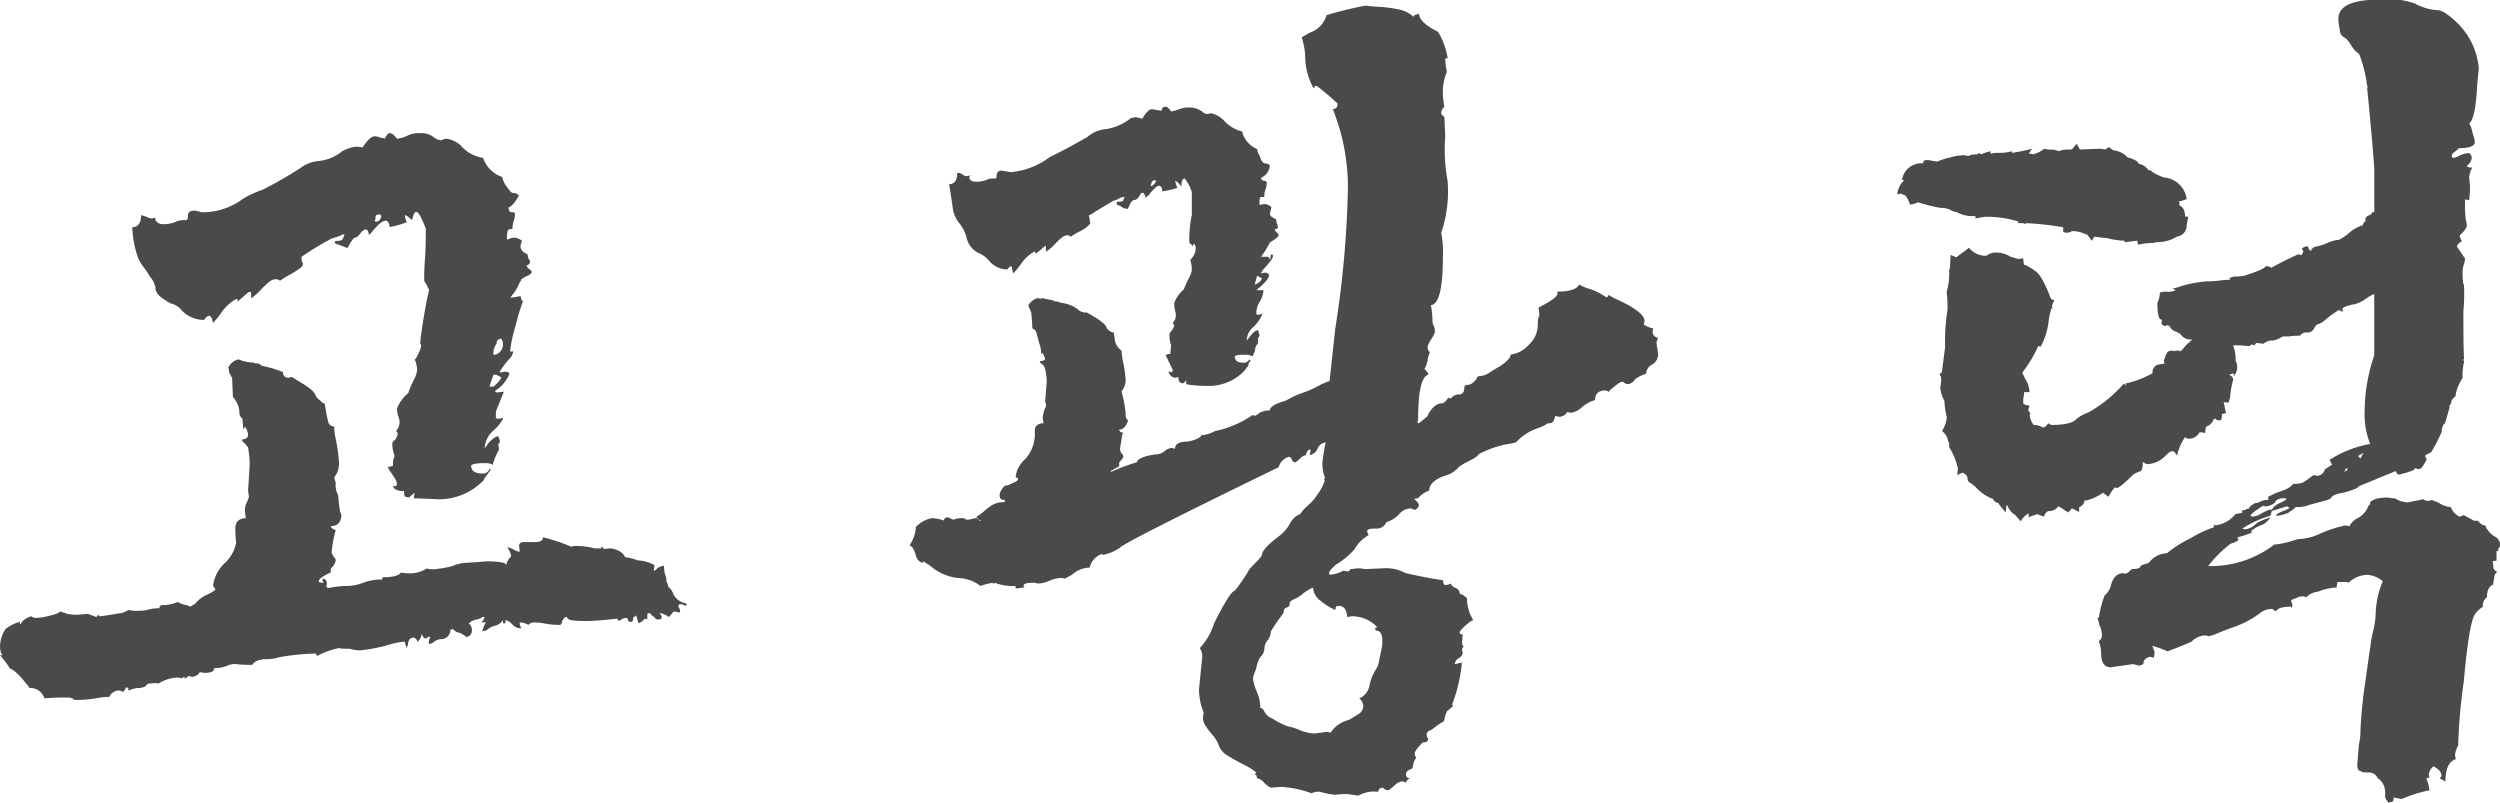 <svg xmlns="http://www.w3.org/2000/svg" width="122.5" height="39.336" viewBox="0 0 122.5 39.336">
  <path id="패스_492" data-name="패스 492" d="M22.07-6.133l-.977-.039.039-.273-.273.234-.2-.039a.67.67,0,0,1-.039-.273q-.508,0-.547-.273l.078.039a.125.125,0,0,0,.117-.078A.518.518,0,0,0,20.2-7.09q-.078-.137-.215-.332a1.343,1.343,0,0,1-.176-.312l.078.039a.113.113,0,0,1,.078-.039.3.3,0,0,0,.117-.039.814.814,0,0,1,.078-.469,1.674,1.674,0,0,1-.117-.586.192.192,0,0,1,.1-.176q.1-.059.176-.371a.125.125,0,0,1-.078-.117.581.581,0,0,0,.156-.43.648.648,0,0,0-.059-.254,1.094,1.094,0,0,1-.059-.41,1.862,1.862,0,0,1,.547-.742,3.856,3.856,0,0,1,.254-.605,1.586,1.586,0,0,0,.176-.488,1.208,1.208,0,0,0-.117-.547q.039,0,.117-.156t.137-.293a.593.593,0,0,0,.059-.215.159.159,0,0,0-.039-.117,4.786,4.786,0,0,1,.059-.566q.059-.41.137-.879t.156-.82q.078-.352.078-.391a.419.419,0,0,1-.078-.137.764.764,0,0,0-.1-.176.316.316,0,0,1-.059-.2q0-.508.039-1t.039-1.465q-.313-.82-.469-.82-.117,0-.2.391a.612.612,0,0,1-.156-.117.49.49,0,0,0-.2-.117.921.921,0,0,0,.117.391l-.039-.039a4.249,4.249,0,0,1-.82.234q-.039-.312-.2-.312-.234,0-.7.586l-.117.117q-.039-.273-.156-.273t-.273.2q-.156.2-.254.2t-.371.508l-.625-.234.039-.117a.647.647,0,0,0,.313-.039A.969.969,0,0,0,17.7-19.1h-.078a2.77,2.77,0,0,1-.547.2,14.658,14.658,0,0,0-1.484.9q0,.273.078.313l-.039.156a3.8,3.8,0,0,1-.586.391,4.817,4.817,0,0,0-.508.313.265.265,0,0,0-.2-.078.552.552,0,0,0-.332.137,3.286,3.286,0,0,0-.391.371,3.117,3.117,0,0,1-.488.43v-.312h-.117l-.547.469v-.117h-.078a2.113,2.113,0,0,0-.742.7,3.719,3.719,0,0,1-.391.469q-.039-.352-.2-.352-.078,0-.234.2a1.5,1.5,0,0,1-1.094-.469.96.96,0,0,0-.586-.352L9.1-15.781H9.023v-.039q-.586-.312-.586-.664a1.045,1.045,0,0,0-.273-.547,3.655,3.655,0,0,0-.312-.469,2.019,2.019,0,0,1-.273-.469A5.074,5.074,0,0,1,7.3-19.453q.43,0,.43-.586a1.269,1.269,0,0,1,.313.1.52.52,0,0,0,.234.059l.156-.039v.117a.419.419,0,0,0,.391.2,1.55,1.55,0,0,0,.7-.156,1.143,1.143,0,0,1,.391-.039q.117,0,.117-.234t.313-.234a.643.643,0,0,1,.2.039.866.866,0,0,0,.273.039,3.28,3.28,0,0,0,1.914-.664,5,5,0,0,1,.938-.43A18.876,18.876,0,0,0,15.7-22.461a1.8,1.8,0,0,1,.7-.234,2.127,2.127,0,0,0,1.172-.469,1.817,1.817,0,0,1,.664-.234,1.452,1.452,0,0,1,.352.039q.352-.547.586-.547a.573.573,0,0,1,.215.039.45.45,0,0,0,.156.039.315.315,0,0,1,.137.039q.117-.273.234-.273.156,0,.352.273a1.48,1.48,0,0,0,.527-.156,1.281,1.281,0,0,1,.605-.117,1,1,0,0,1,.645.176.66.66,0,0,0,.41.176.42.42,0,0,1,.234-.078,1.254,1.254,0,0,1,.8.43,1.791,1.791,0,0,0,1,.508,1.517,1.517,0,0,0,.938.938,1.283,1.283,0,0,0,.313.586q.117.2.254.2a.355.355,0,0,1,.254.117q-.273.508-.508.586,0,.234.156.234t.156.078a1,1,0,0,1-.059.352,1.122,1.122,0,0,0-.059.391q-.2,0-.234.078a1.33,1.33,0,0,0-.039.43h.078a.481.481,0,0,1,.273-.078.625.625,0,0,1,.391.156.629.629,0,0,0-.078.273q0,.234.352.391a.389.389,0,0,0,.059.234.26.26,0,0,1,.059.156.248.248,0,0,1-.2.156.125.125,0,0,1,.078.117q.2.117.2.2t-.2.176a2.988,2.988,0,0,0-.312.176.225.225,0,0,1-.078.156,2.272,2.272,0,0,1-.469.742,2.2,2.2,0,0,0,.508-.078.639.639,0,0,1,.039.156.063.063,0,0,0,.039.059.063.063,0,0,1,.039.059,10.9,10.9,0,0,0-.352,1.172,7.345,7.345,0,0,0-.273,1.25l.078.039.078-.039a.65.65,0,0,1-.234.43,4.531,4.531,0,0,0-.43.586l.039.039.2-.039q.234,0,.234.117a1.767,1.767,0,0,1-.7.82q0,.078.117.078l.313-.039-.391.977v.313a.159.159,0,0,0,.117.039l.234-.039v.039A2.113,2.113,0,0,1,25-9.492a1.238,1.238,0,0,0-.43.859.908.908,0,0,0,.137-.176,1.09,1.09,0,0,1,.215-.234.763.763,0,0,1,.313-.176l.078.234a.157.157,0,0,1-.078.156l.039.273a3.2,3.2,0,0,0-.312.742.732.732,0,0,0-.391-.078q-.586,0-.664.117,0,.391.547.391a.332.332,0,0,0,.352-.234h.039v.078l-.312.43v.039A3.025,3.025,0,0,1,22.07-6.133Zm3.008-7.07a.531.531,0,0,0,.391-.508.68.68,0,0,0-.078-.273.207.207,0,0,0-.234.234A.762.762,0,0,0,25-13.2ZM25-11.641a2.015,2.015,0,0,0,.391-.43A.53.53,0,0,0,25-12.227l-.2.586Zm-5.7-8.086a.3.3,0,0,0,.2-.312l-.078-.039q-.2,0-.2.117a.435.435,0,0,1-.039.2l.039.039ZM4.609,3.711q-.2,0-.2-.039t-.2-.078a11.94,11.94,0,0,0-1.211.039.732.732,0,0,0-.742-.508q0-.039-.137-.2t-.293-.352q-.391-.391-.508-.391A5.028,5.028,0,0,0,.82,1.523H.938a.82.82,0,0,1-.117-.43A1.59,1.59,0,0,1,1.094.234a2,2,0,0,1,.7-.352v.078L1.836,0q.078-.234.508-.391a.381.381,0,0,0,.273.078,2.027,2.027,0,0,0,.449-.059q.254-.059.449-.117T3.75-.625q.273.078.371.117a2.247,2.247,0,0,0,.566.039l.43-.039.43.156a.255.255,0,0,1,.117-.117v.078A2.741,2.741,0,0,0,6.035-.43q.254-.039.605-.1A.9.9,0,0,0,7.109-.7a1.717,1.717,0,0,0,.547.039,1.446,1.446,0,0,0,.449-.059,1.777,1.777,0,0,1,.527-.059A.153.153,0,0,1,8.75-.937a1.739,1.739,0,0,0,.781-.156,1.044,1.044,0,0,0,.43.156l.2.078a.49.49,0,0,1,.2-.117,1.531,1.531,0,0,1,.605-.469q.41-.2.41-.273l-.117-.156a1.841,1.841,0,0,1,.566-1.113,1.834,1.834,0,0,0,.566-1,5.145,5.145,0,0,1-.039-.7q0-.508.547-.508h-.039l-.039-.352a.87.87,0,0,1,.078-.391,1.527,1.527,0,0,0,.117-.312l-.039-.312.078-1.25a5.106,5.106,0,0,0-.078-.84,1.252,1.252,0,0,0-.312-.332H12.7v-.078q.273,0,.273-.234a.759.759,0,0,0-.156-.391.125.125,0,0,1-.078.117l-.039-.508q-.156-.078-.156-.391a1.206,1.206,0,0,0-.312-.664l-.039-.977h-.039a.34.34,0,0,0-.059-.137.377.377,0,0,1-.059-.2q0-.1-.039-.1a.718.718,0,0,1,.508-.43,2,2,0,0,0,.742.156.226.226,0,0,0,.156.039.338.338,0,0,1,.234.117,5.629,5.629,0,0,1,1.055.313.242.242,0,0,0,.273.273l.156-.039q.234.156.469.293a3.549,3.549,0,0,1,.43.293.827.827,0,0,1,.254.293.469.469,0,0,0,.137.2,1.467,1.467,0,0,1,.156.137.225.225,0,0,0,.156.078q.039.2.078.43t.1.469a.277.277,0,0,0,.293.234,3.361,3.361,0,0,0,.078.625,7.9,7.9,0,0,1,.156,1.094,1.078,1.078,0,0,1-.234.781l.078.273a.927.927,0,0,0,.117.586q.078.938.156.938,0,.586-.508.586,0,.117.234.2a5.353,5.353,0,0,0-.2,1.094.836.836,0,0,0,.137.254.187.187,0,0,1,.059.137.539.539,0,0,1-.2.352l-.039.078v.156q-.586.273-.586.43,0,.078.234.078L16.6-2.187a.035.035,0,0,0,.039-.039q.2,0,.2.273l-.039.078q0,.039.078.039l-.039.078a5.579,5.579,0,0,1,.9-.117,2.256,2.256,0,0,0,.879-.156,2.371,2.371,0,0,1,.918-.156L19.57-2.3q.742,0,.9-.234a1.452,1.452,0,0,0,.352.039,1.477,1.477,0,0,0,.9-.234,1.452,1.452,0,0,0,.352.039,5.7,5.7,0,0,0,.9-.156,2.5,2.5,0,0,1,.449-.137q.137-.02.469-.039t.762-.059q.977,0,.977.2a.608.608,0,0,1,.137-.332q.1-.1.1-.137a1.076,1.076,0,0,0-.2-.43A1.381,1.381,0,0,1,26-3.652a.64.64,0,0,0,.293.1l-.039-.273q0-.2.234-.2h.547q.391,0,.391-.234L27.266-4.3a9.525,9.525,0,0,1,1.563.508l.078-.039a3.555,3.555,0,0,1,1.055.117h.313v-.078q.039,0,.156.117a1.185,1.185,0,0,1,.352-.039q.547.117.664.43a2.557,2.557,0,0,1,.625.156,1.888,1.888,0,0,1,.82.234l-.039.273a.212.212,0,0,0,.156-.1.559.559,0,0,1,.352-.137,1.237,1.237,0,0,0,.059.449.842.842,0,0,1,.059.332.42.42,0,0,1,.078.234.711.711,0,0,1,.234.313.815.815,0,0,0,.664.508V-.9a.481.481,0,0,1-.2-.078H34.1L34.063-.9a.159.159,0,0,0,.039.117.309.309,0,0,1,.039.2.544.544,0,0,1-.234-.039h-.078l-.234.273a.949.949,0,0,0-.469-.2.32.32,0,0,1,.117.2.125.125,0,0,1-.078.117h-.156a.211.211,0,0,1-.1-.078.128.128,0,0,0-.059-.059.556.556,0,0,1-.117-.1q-.078-.078-.117-.078l-.078.039v.273l-.117-.039a.948.948,0,0,1-.312.234L31.992-.43l-.156.117a.309.309,0,0,1-.039.2q-.2,0-.2-.078a.125.125,0,0,0-.078-.117.486.486,0,0,0-.352.156l-.117-.117Q30-.156,29.57-.156q-.82,0-.9-.1t-.117-.1q-.078,0-.2.234a.157.157,0,0,1-.078.156,3.762,3.762,0,0,1-.723-.059,2.716,2.716,0,0,0-.527-.059.352.352,0,0,0-.312.117.9.9,0,0,0-.352-.117q-.078,0-.078.039A.6.6,0,0,0,26.367.2a.545.545,0,0,1-.43-.176A.635.635,0,0,0,25.586-.2v.156h-.117V-.2a.633.633,0,0,1-.391.273.972.972,0,0,0-.43.234l-.2.039a1.88,1.88,0,0,1,.2-.469l-.039.039h-.2a.579.579,0,0,0,.156-.273h-.117q-.039.078-.254.117a.917.917,0,0,0-.41.2.371.371,0,0,1,.156.313.306.306,0,0,1-.273.352,1.314,1.314,0,0,0-.312-.2.539.539,0,0,1-.352-.2.159.159,0,0,1-.117.039.448.448,0,0,1-.43.469.571.571,0,0,0-.352.117.474.474,0,0,1-.234.117q-.039,0-.039-.078a.9.9,0,0,1,.078-.273H21.8Q21.719.7,21.68.7q-.117,0-.2-.234a.563.563,0,0,1-.2.391q-.078-.2-.2-.2-.273,0-.273.43a.035.035,0,0,0-.039-.039v.117q-.039,0-.117-.312a3.459,3.459,0,0,0-.781.156,7.917,7.917,0,0,1-1.406.273,1.856,1.856,0,0,1-.508-.078q-.508,0-.508-.039a4.122,4.122,0,0,0-1.094.391.159.159,0,0,1-.039-.117,10.957,10.957,0,0,0-1.8.176,2.085,2.085,0,0,1-.625.1q-.547,0-.7.273a5.224,5.224,0,0,1-.859-.039.991.991,0,0,0-.41.1,1.5,1.5,0,0,1-.605.1q0,.234-.43.234a.866.866,0,0,1-.273-.039.459.459,0,0,1-.391.234l-.156-.039a.211.211,0,0,0-.1.078q-.02.039-.1.039V2.578a.125.125,0,0,0-.117.078.866.866,0,0,0-.273-.039,1.865,1.865,0,0,0-.977.352l.078-.078a2.269,2.269,0,0,0-.547.039q-.078.2-.508.2a1.388,1.388,0,0,0-.391.117l-.039-.078.039-.039-.117-.039-.156.234a.42.42,0,0,0-.234-.078.557.557,0,0,0-.469.352q0-.039-.078-.039a5.622,5.622,0,0,0-.605.078A5.617,5.617,0,0,1,4.609,3.711ZM59.883-11.68a5.25,5.25,0,0,1-.937-.078v-.2a.442.442,0,0,1-.156.156q-.234,0-.234-.312l-.156.039a.376.376,0,0,1-.312-.273l-.039-.039.156.039q.078,0,.078-.117L57.93-13.2a.159.159,0,0,0,.117-.039h.117l.039-.43a1.475,1.475,0,0,1-.078-.469.254.254,0,0,1,.078-.215.642.642,0,0,0,.156-.293l-.078-.117a.53.53,0,0,0,.156-.391.838.838,0,0,0-.039-.215,1.4,1.4,0,0,1-.039-.371,1.539,1.539,0,0,1,.469-.664,4.178,4.178,0,0,1,.234-.527,1.463,1.463,0,0,0,.156-.41,1.387,1.387,0,0,0-.078-.508.821.821,0,0,0,.273-.586.159.159,0,0,0-.039-.117v-.078q-.117,0-.117.156,0-.117-.156-.2a5.42,5.42,0,0,1,.117-1.367v-1.133a1.891,1.891,0,0,0-.352-.664q-.156,0-.156.391-.039-.039-.117-.137a.412.412,0,0,0-.2-.137l.117.352h-.039a3.41,3.41,0,0,1-.7.156q0-.234-.156-.273-.156,0-.547.508h-.039l-.078.117v-.078q-.078-.2-.117-.2a.159.159,0,0,0-.117.039q-.156.313-.312.313t-.312.43a.463.463,0,0,1-.293-.078.656.656,0,0,0-.254-.117V-20.7q.312,0,.313-.059a.376.376,0,0,1,.078-.176.581.581,0,0,0-.293.078.53.53,0,0,1-.176.078.856.856,0,0,0-.234.117q-.2.117-.43.254t-.41.254a.7.7,0,0,1-.215.117.226.226,0,0,0,.039.156v.156l.039.078a1.554,1.554,0,0,1-.508.391,3.213,3.213,0,0,0-.469.273.225.225,0,0,0-.156-.078.482.482,0,0,0-.273.117,2.382,2.382,0,0,0-.332.313,2.16,2.16,0,0,1-.41.352l-.039.039v-.312a.838.838,0,0,0-.2.156,1.623,1.623,0,0,1-.312.234l-.039-.117-.039.039a1.748,1.748,0,0,0-.586.527,4.1,4.1,0,0,1-.43.527l-.078-.352q-.117,0-.2.156a1.183,1.183,0,0,1-.937-.469,1.378,1.378,0,0,0-.508-.352,1.1,1.1,0,0,1-.547-.684,1.887,1.887,0,0,0-.43-.84,1.8,1.8,0,0,1-.234-.508l-.2-1.328q.391,0,.391-.547a.381.381,0,0,1,.273.078.265.265,0,0,0,.2.078l.2-.039-.078.078q0,.234.352.234a1.208,1.208,0,0,0,.547-.117.813.813,0,0,1,.313-.039.159.159,0,0,0,.117-.039q0-.352.234-.352l.469.078a3.725,3.725,0,0,0,1.914-.742q.586-.273,1.836-.977a1.568,1.568,0,0,1,.918-.391,2.633,2.633,0,0,0,1.23-.547l.234-.039.313.078q.273-.469.469-.469l.469.078q.039-.2.2-.2.117,0,.273.234a1.7,1.7,0,0,0,.41-.117,1.36,1.36,0,0,1,.527-.078,1.118,1.118,0,0,1,.586.2A.375.375,0,0,0,60-25l.156-.039a1.271,1.271,0,0,1,.684.41,1.842,1.842,0,0,0,.84.488,1.262,1.262,0,0,0,.742.859.6.6,0,0,0,.117.313q.117.391.273.391a.263.263,0,0,1,.234.117.737.737,0,0,1-.43.586q0,.156.234.156l.039.078a.842.842,0,0,1-.059.332.962.962,0,0,0-.059.371q-.2,0-.215.039a1.527,1.527,0,0,0-.02.352l.234-.039a.486.486,0,0,1,.352.156l-.078.313q0,.156.313.273a.544.544,0,0,0,.039.234.435.435,0,0,1,.039.2l-.156.078.039.078q.156.117.156.2t-.43.352a5.188,5.188,0,0,1-.43.7h.352a.225.225,0,0,1,.078.156.643.643,0,0,0,.039-.2.069.069,0,0,1,.078-.078l.039.078a.474.474,0,0,1-.117.234q-.117.156-.293.352t-.176.273l.156-.039q.2,0,.234.117,0,.234-.625.742h.352a1.154,1.154,0,0,1-.176.547,1.154,1.154,0,0,0-.176.547q0,.117.078.117a.6.6,0,0,0,.234-.078,1.889,1.889,0,0,1-.469.684.872.872,0,0,0-.312.645,1.142,1.142,0,0,0,.1-.117q.059-.078.176-.215a.524.524,0,0,1,.273-.176l.078.234a.225.225,0,0,1-.078.156v.273a.459.459,0,0,0-.137.273.927.927,0,0,1-.137.352.639.639,0,0,0-.352-.078q-.469,0-.508.078,0,.312.43.313a.28.28,0,0,0,.273-.156q.078.039.078.078-.117.039-.117.234-.156.156-.156.2A2.421,2.421,0,0,1,59.883-11.68Zm-2.617-9.8a.365.365,0,0,0,.2-.273q-.2,0-.215.1a.7.7,0,0,1-.059.176ZM62.3-16.641q.312-.117.352-.312l-.234-.117ZM67.383,8.4l-.547-.078a3.657,3.657,0,0,0-.586.039,4.7,4.7,0,0,1-.781-.156,1.045,1.045,0,0,0-.391.078,5.025,5.025,0,0,0-1.484-.312l-.508.039a1.046,1.046,0,0,1-.332-.254.588.588,0,0,0-.371-.215l.039-.039a.035.035,0,0,0-.039-.039V7.383q-.078,0-.078-.039l.078-.078a3.507,3.507,0,0,0-.664-.41,7.958,7.958,0,0,1-.762-.43.911.911,0,0,1-.41-.469,1.516,1.516,0,0,0-.312-.527,3.621,3.621,0,0,1-.352-.469.7.7,0,0,1-.117-.352.866.866,0,0,1,.039-.273A3.043,3.043,0,0,1,59.57,3.2l.156-1.562a.679.679,0,0,0-.117-.469,3.051,3.051,0,0,0,.7-1.211q.781-1.563,1.016-1.6a8.032,8.032,0,0,0,.664-.957q0-.059.332-.391t.332-.41q0-.273.82-.9a2.123,2.123,0,0,0,.566-.645.908.908,0,0,1,.488-.449,2.015,2.015,0,0,1,.391-.43,2.547,2.547,0,0,0,.469-.547,2.693,2.693,0,0,0,.273-.469,1.516,1.516,0,0,1,.078-.2A.035.035,0,0,0,65.7-7.07l.039-.117a1.879,1.879,0,0,1-.117-.781,8.73,8.73,0,0,1,.156-.937.454.454,0,0,0-.391.293A.564.564,0,0,1,65-8.281l.039-.273h-.078a.429.429,0,0,0-.156.273.381.381,0,0,0-.254.137,1.716,1.716,0,0,1-.254.215.189.189,0,0,1-.176-.137q-.059-.137-.137-.137a.715.715,0,0,0-.508.508q-7.7,3.75-7.773,3.945a2.38,2.38,0,0,1-.82.352L54.8-3.437a.921.921,0,0,0-.586.664,1.3,1.3,0,0,0-.82.313,2.4,2.4,0,0,1-.43.234.226.226,0,0,0-.156-.039,1.539,1.539,0,0,0-.566.137,1.539,1.539,0,0,1-.566.137.67.67,0,0,0-.273-.039q-.43,0-.43.156l.039.078a.866.866,0,0,0-.273.039h-.156v-.117a2.421,2.421,0,0,1-1.016-.156l-.078.078v-.078a2.747,2.747,0,0,0-.625.156,1.908,1.908,0,0,0-1.133-.391,2.535,2.535,0,0,1-1.172-.469,3.516,3.516,0,0,0-.508-.352v.078q-.273-.039-.371-.41t-.293-.449a1.773,1.773,0,0,0,.313-.9,1.464,1.464,0,0,1,.781-.43,1.928,1.928,0,0,1,.586.117.185.185,0,0,1,.2-.156l.273.117a.974.974,0,0,1,.43-.078.265.265,0,0,1,.2.078.866.866,0,0,0,.273-.039.737.737,0,0,1,.234-.039l.2.156a.035.035,0,0,1,.039-.039.315.315,0,0,1-.234-.156h-.039l.039-.039a2.474,2.474,0,0,0,.371-.273,3.055,3.055,0,0,1,.391-.293,1.127,1.127,0,0,1,.605-.137v-.156A.035.035,0,0,1,50-6.094q-.2,0-.2-.234a.57.57,0,0,1,.117-.293q.117-.176.2-.176a.347.347,0,0,0,.156-.039q.078-.039.254-.117t.176-.156q0-.078-.117-.078a1.323,1.323,0,0,1,.469-.9,1.852,1.852,0,0,0,.469-1.367q0-.391.43-.391l-.039-.234a1.317,1.317,0,0,1,.156-.586.407.407,0,0,0-.039-.234l.078-1.016q-.039-.664-.176-.781t-.176-.156H51.8l-.039-.039q.234,0,.273-.117l-.117-.273-.078.039a1.3,1.3,0,0,0-.059-.41q-.059-.176-.176-.645a.356.356,0,0,0-.2-.2,6.93,6.93,0,0,0-.059-.8,2.48,2.48,0,0,1-.137-.332.785.785,0,0,1,.469-.352l.156.039.039-.039q.547.117.566.117t.02.039a.775.775,0,0,1,.352.078,1.7,1.7,0,0,1,.82.313.507.507,0,0,0,.43.156q.938.508.977.742,0,.039.117.137a.367.367,0,0,0,.234.1,2.506,2.506,0,0,1,.059.391.831.831,0,0,0,.332.508,2.99,2.99,0,0,0,.078.566,6.947,6.947,0,0,1,.117.8.856.856,0,0,1-.2.625,6.2,6.2,0,0,1,.2,1.055.519.519,0,0,0,.039.273.454.454,0,0,1,.078.117q-.156.43-.43.43,0,.117.2.156a.035.035,0,0,1-.039.039l-.117.7a.381.381,0,0,0,.078.273.225.225,0,0,1,.078.156q0,.078-.2.273v.2l-.43.234.039.039a8.87,8.87,0,0,1,1.25-.469q.078-.273.938-.391a.672.672,0,0,0,.43-.156.59.59,0,0,1,.352-.156l.156.039q0-.352.625-.352.586-.117.664-.312a1.55,1.55,0,0,0,.664-.2,5.022,5.022,0,0,0,1.836-.781q.117,0,.117.039a.909.909,0,0,0,.234-.156,1.059,1.059,0,0,1,.508-.117q0-.234.625-.43a.868.868,0,0,0,.273-.117,4.879,4.879,0,0,1,.7-.312,5,5,0,0,0,.938-.43l.391-.156.273-2.539a49.882,49.882,0,0,0,.625-6.953,10.318,10.318,0,0,0-.742-3.828q.234,0,.234-.273a12.633,12.633,0,0,0-1.016-.859q-.117,0-.117.039a.113.113,0,0,1-.039.078,3.239,3.239,0,0,1-.41-1.406,3.554,3.554,0,0,0-.176-1.094L65-28.984a1.28,1.28,0,0,0,.82-.859,18.624,18.624,0,0,1,1.914-.469,5.821,5.821,0,0,0,.645.059,6.561,6.561,0,0,1,.918.117,1.466,1.466,0,0,1,.781.371.175.175,0,0,1,.117-.1.763.763,0,0,0,.156-.059q0,.43.938.9a3.733,3.733,0,0,1,.469,1.289h-.117a2.73,2.73,0,0,0,.078.664,2.515,2.515,0,0,0-.2.977,3.789,3.789,0,0,0,.078.742.411.411,0,0,0-.156.352l.156.156.039.938a8.411,8.411,0,0,0,.117,2.188,6.334,6.334,0,0,1-.312,2.539,4.977,4.977,0,0,1,.078,1.25q0,2.227-.586,2.3a4.235,4.235,0,0,1,.078.742.489.489,0,0,0,.059.254.685.685,0,0,1,.059.332,2.019,2.019,0,0,1-.2.371,1.082,1.082,0,0,0-.156.332.3.3,0,0,0,.117.273,1.182,1.182,0,0,0-.117.391,1.229,1.229,0,0,1-.156.43.652.652,0,0,1,.2.273q-.508.117-.508,2.188l-.039.156.078.039.43-.352v-.039q.313-.586.7-.586.117,0,.313-.273l.117.039a.5.5,0,0,1,.41-.2q.254,0,.254-.352,0-.117.176-.117t.41-.273a.252.252,0,0,1,.117-.156.9.9,0,0,0,.508-.156q.234-.156.508-.312.547-.352.547-.586a1.419,1.419,0,0,0,.9-.488,1.317,1.317,0,0,0,.43-.9q0-.449.078-.488a2.2,2.2,0,0,0-.039-.43q.938-.469.938-.7l-.039-.078q.938,0,1.094-.352a2.215,2.215,0,0,0,.566.234,3.474,3.474,0,0,1,.762.391q.078,0,.117-.117a2.787,2.787,0,0,0,.508.273q1.25.586,1.25,1.016l-.039.156a.454.454,0,0,0,.117.078q.078.039.176.078a.48.48,0,0,0,.176.039l-.039.156a.317.317,0,0,0,.273.313.629.629,0,0,0-.078.273l.078.508a.576.576,0,0,1-.293.527.517.517,0,0,0-.293.449,1.736,1.736,0,0,0-.547.273.434.434,0,0,1-.352.234.338.338,0,0,1-.234-.117.525.525,0,0,0-.293.137q-.176.137-.293.234t-.117.137a.225.225,0,0,0-.156-.078q-.508,0-.508.469a1.673,1.673,0,0,0-.645.352.971.971,0,0,1-.566.273l-.156-.039a.459.459,0,0,1-.391.234l-.2-.039q-.078.352-.234.352a.3.3,0,0,0-.215.059,1.375,1.375,0,0,1-.371.176,2.572,2.572,0,0,0-1.094.7,1.429,1.429,0,0,1-.352.078,5.02,5.02,0,0,0-1.484.508q-.039.117-.469.332A2.707,2.707,0,0,0,72.3-7.7a1.3,1.3,0,0,1-.7.43q-.742.273-.742.7a.035.035,0,0,0-.039.039,1.189,1.189,0,0,0-.508.352l-.2.039q.234.2.234.313t-.2.234a.42.42,0,0,0-.234-.078.727.727,0,0,0-.527.273A1.414,1.414,0,0,1,68.75-5a.5.5,0,0,1-.527.313q-.41,0-.41.117a.38.38,0,0,0,.078.2,1.812,1.812,0,0,0-.7.7,3.76,3.76,0,0,1-.9.742q-.352.312-.352.43l.039.078a1.773,1.773,0,0,0,.664-.2l.234.039q.039,0,.117-.117l.352-.039A1.452,1.452,0,0,1,67.7-2.7l.9-.039a2.008,2.008,0,0,1,1.094.234q1.016.234,1.836.352,0,.234.117.234a.629.629,0,0,0,.273-.078q0,.117.215.215a.314.314,0,0,1,.215.293.472.472,0,0,1,.215.1.521.521,0,0,0,.137.1A2.05,2.05,0,0,0,73.008-.2a.571.571,0,0,0-.2.117,2.732,2.732,0,0,0-.293.254.969.969,0,0,0-.176.215q0,.117.156.117L72.461.9a.265.265,0,0,0,.078.2.225.225,0,0,0-.078.156.159.159,0,0,0,.039.117.374.374,0,0,1-.2.293.374.374,0,0,0-.2.293l.352-.078a7.666,7.666,0,0,1-.469,2.031.159.159,0,0,0,.039.117l-.078.039a1.318,1.318,0,0,1-.2.176.063.063,0,0,0-.039.059,1.615,1.615,0,0,0-.1.313.3.3,0,0,1-.059.156,2.757,2.757,0,0,0-.41.273,1.177,1.177,0,0,1-.332.2l-.078.117q0,.2.078.234,0,.2-.273.2-.391.391-.391.547a.38.38,0,0,0,.078.2.752.752,0,0,0-.156.352.265.265,0,0,1-.078.2q-.273.078-.273.273,0,.156.2.2a.251.251,0,0,0-.2.2L69.57,7.7a.589.589,0,0,0-.391.176,2.989,2.989,0,0,1-.312.254.3.3,0,0,1-.273-.117q-.234,0-.234.2A1.545,1.545,0,0,0,67.383,8.4ZM65.273,5.352l.547-.078.2.039a1.506,1.506,0,0,1,.9-.625q.2-.117.449-.273a.482.482,0,0,0,.254-.43.539.539,0,0,0-.2-.352.84.84,0,0,0,.508-.664,2.38,2.38,0,0,1,.352-.82,1.382,1.382,0,0,0,.117-.371q.039-.215.1-.488A2.291,2.291,0,0,0,68.555.82q0-.508-.312-.508L68.2.234q0-.078.117-.078a1.721,1.721,0,0,0-1.25-.547l-.234.039Q66.8-.9,66.406-.9l-.078.039A.035.035,0,0,0,66.289-.9l-.039.2a2.684,2.684,0,0,1-.7-.43.869.869,0,0,1-.391-.664,2.026,2.026,0,0,0-.488.293,1.784,1.784,0,0,1-.391.254.858.858,0,0,0-.254.156q0,.234-.156.273t-.156.273a8.94,8.94,0,0,0-.625.9.672.672,0,0,1-.156.43.648.648,0,0,0-.156.41.579.579,0,0,1-.2.41,1.54,1.54,0,0,0-.2.547q-.039.117-.1.273a.8.8,0,0,0-.059.273,2.692,2.692,0,0,0,.2.645,1.945,1.945,0,0,1,.156.762q.117,0,.215.2a.7.7,0,0,0,.371.313A4,4,0,0,0,63.906,5a2.743,2.743,0,0,1,.7.234q.156.039.293.078A1.4,1.4,0,0,0,65.273,5.352Zm40.313-23.945-.039-.2-.625.078v-.078a3.443,3.443,0,0,1-.82-.117l-.664-.078-.117.2-.234-.312a.6.6,0,0,1-.234-.078,1.341,1.341,0,0,0-.547-.078v.039l-.234.039-.156-.039v-.234a15.193,15.193,0,0,0-1.8-.2l-.078.039-.078-.039h-.273l.039-.078a5.194,5.194,0,0,0-1.641-.234l-.469.078V-20a1.675,1.675,0,0,1-.937-.2.64.64,0,0,1-.293-.1,1.014,1.014,0,0,0-.488-.1,8.362,8.362,0,0,1-1.094-.273,1.388,1.388,0,0,1-.391.117q-.156-.43-.273-.469a.424.424,0,0,1-.156-.078l-.2.039a1.1,1.1,0,0,1,.352-.7h-.117a.955.955,0,0,1,1.016-.82.133.133,0,0,0,.039-.1q0-.059.234-.059l.43.078a3.349,3.349,0,0,1,.508-.176,1.542,1.542,0,0,0,.234-.059,2.568,2.568,0,0,1,.625-.078l.156.039a.833.833,0,0,1,.43-.078l.117-.078.078.078a2.084,2.084,0,0,1,.469-.156v.117a1.572,1.572,0,0,1,.43-.039,2.568,2.568,0,0,0,.625-.078v.078q.508-.078.977-.2l-.156.234a.435.435,0,0,1,.2.039,1.355,1.355,0,0,0,.547-.273,1.452,1.452,0,0,0,.352.039.775.775,0,0,1,.352.078,1.479,1.479,0,0,1,.586-.078.169.169,0,0,0,.137-.078,1.95,1.95,0,0,1,.176-.2l.156.273,1.016-.039.234.039.156-.117.234.156a1.119,1.119,0,0,1,.7.352q.469.117.547.313a.694.694,0,0,1,.469.313h.117q.039.117.625.352a1.224,1.224,0,0,1,1.133,1.055,1.182,1.182,0,0,1-.391.117q.039,0,.039.2.273.117.273.547h.156l-.078.43a.533.533,0,0,1-.469.547,1.787,1.787,0,0,1-.9.273.544.544,0,0,0-.234.039A3.608,3.608,0,0,0,105.586-18.594ZM117.852,8.75a.521.521,0,0,0-.1-.137.464.464,0,0,1-.059-.293.867.867,0,0,0-.312-.742q-.039,0-.078-.078a.454.454,0,0,0-.449-.234q-.332,0-.371-.078-.156,0-.156-.312l.078-.977a2.9,2.9,0,0,0,.078-.7,21.079,21.079,0,0,1,.234-2.344q.313-2.266.352-2.383a4.283,4.283,0,0,0,.156-.9,4.419,4.419,0,0,1,.352-1.68,1.341,1.341,0,0,0-.742-.312,1.367,1.367,0,0,0-.937.391l-.078-.039h-.469l-.039.273a2.55,2.55,0,0,0-.9.2.949.949,0,0,0-.586.273l-.117-.039a.656.656,0,0,0-.293.039.434.434,0,0,1-.137.059.674.674,0,0,0-.2.1l.078.234-.078.156V-.859q-.625,0-.742.234l-.156-.117a.9.9,0,0,0-.664.234,4.819,4.819,0,0,1-1.289.664q-.43.156-.762.293a1.7,1.7,0,0,1-.41.137.159.159,0,0,1-.117-.039,1.014,1.014,0,0,0-.742.313q-.625.273-1.172.469a5.477,5.477,0,0,0-.742-.273l.117.313-.039.273-.156-.039a.226.226,0,0,0-.156.039.3.3,0,0,0-.2.313l-.2.078-.312-.078-1.094.156q-.469,0-.469-.7a1.674,1.674,0,0,0-.117-.586.315.315,0,0,0,.156-.312A1.217,1.217,0,0,0,103.672,0a.481.481,0,0,0-.078-.273l.078-.078a4.634,4.634,0,0,1,.273-1.055.938.938,0,0,0,.313-.508q.156-.586.625-.586l.078.039a.113.113,0,0,1,.078-.039q.039,0,.234-.2.43,0,.43-.156A1.715,1.715,0,0,1,106-2.969a.264.264,0,0,0,.176-.117,1.158,1.158,0,0,1,.82-.391,6.022,6.022,0,0,1,1.172-.742,5.92,5.92,0,0,1,1.172-.547H109.3v-.078l-.039-.039.117.039a1.506,1.506,0,0,0,.977-.547l.352-.078-.039-.117h.156a.265.265,0,0,1,.2-.078q0-.117.313-.273a.518.518,0,0,0,.254-.078.848.848,0,0,1,.41-.078l-.039-.039V-6.25l.43-.2q.664-.2.781-.43a1.2,1.2,0,0,0,.488-.059q.1-.059.527-.371l.156.039a.407.407,0,0,0,.391-.312l.352-.234-.117-.234a5.339,5.339,0,0,1,1.992-.781,3.808,3.808,0,0,1-.273-1.641,8.516,8.516,0,0,1,.469-2.7v-3.008a1.92,1.92,0,0,0-.41.234,1.649,1.649,0,0,1-.449.234.226.226,0,0,1-.156.039q-.547.117-.547.234l.039.117h-.078a.035.035,0,0,0-.039-.039v.039l-.078-.078a4.428,4.428,0,0,0-.7.508.961.961,0,0,1-.352.2q-.078,0-.176.2a.358.358,0,0,1-.352.2.334.334,0,0,0-.332.156,3.658,3.658,0,0,0-.586.039h-.273a1.408,1.408,0,0,1-.469.2.637.637,0,0,0-.469.156l-.312-.039q-.078,0-.117.117l-.117-.039q-.078,0-.1.039a.063.063,0,0,1-.059.039,5.906,5.906,0,0,0-.781-.039,1.923,1.923,0,0,1,.117.742.693.693,0,0,1,.078.313.581.581,0,0,1-.156.43h-.039l.039-.039-.039-.078-.2.078q.2.078.2.234a4.979,4.979,0,0,0-.156.9l-.078.234-.234-.039.117.547-.2.039q0,.313-.078.313-.2,0-.234-.078H109.3a.586.586,0,0,1-.391.391l-.039.313a.866.866,0,0,0-.273-.039.582.582,0,0,1-.508.313.265.265,0,0,1-.2-.078,2.548,2.548,0,0,0-.391.9l-.156-.2h-.156a1.429,1.429,0,0,0-.273.234,1.374,1.374,0,0,1-.82.391.375.375,0,0,1-.273-.117q0,.43-.137.469a1.458,1.458,0,0,0-.332.156q-.664.664-.82.664l-.078-.039a1.818,1.818,0,0,0-.312.469l-.273-.2a2.6,2.6,0,0,1-.859.391.035.035,0,0,0-.039-.039.4.4,0,0,1-.273.352v.234l-.312-.156H102.3v.039l-.156.156v-.039a.481.481,0,0,1-.176-.1,2.182,2.182,0,0,0-.293-.176.526.526,0,0,1-.469.234q-.156.039-.234.273l-.312-.117a1.74,1.74,0,0,0-.43.156v-.2a.939.939,0,0,0-.391.391l-.312-.352h-.039a1.131,1.131,0,0,1-.312-.43h-.039l-.039.352L98.75-5.9v-.039a.33.33,0,0,1-.273-.2,2.047,2.047,0,0,1-.82-.547,1.438,1.438,0,0,0-.293-.234.253.253,0,0,1-.137-.234q0-.156-.234-.273l-.273.117.039-.312a3.339,3.339,0,0,0-.43-1.055v-.2a.522.522,0,0,1-.078-.215.733.733,0,0,0-.273-.371,1.555,1.555,0,0,0,.234-.664,4.937,4.937,0,0,1-.117-.82,1.55,1.55,0,0,1-.2-.664,2.022,2.022,0,0,0,.039-.508l-.078-.117.117-.117.156-1.211a10.31,10.31,0,0,1,.117-1.836,6.622,6.622,0,0,0-.039-.9,3.078,3.078,0,0,0,.117-1.094h.039l.039-.7.273.117.625-.469a1.04,1.04,0,0,0,.859.391.727.727,0,0,1,.469-.156,1.3,1.3,0,0,1,.7.2l.391.117.234-.039.039.313a1.761,1.761,0,0,1,.547.313q.313.156.781,1.367l.156.078v.039a.214.214,0,0,0-.078.137q0,.059-.039.059l.039.156-.039-.039a2.748,2.748,0,0,0-.156.664,3.41,3.41,0,0,1-.391,1.25l-.117-.039a5.975,5.975,0,0,1-.742,1.25l-.039.078q.234.469.273.527a1.41,1.41,0,0,1,.078.41H100v.117a1.33,1.33,0,0,0-.039.43q.039.078.313.117l-.078.2.117.2-.039.039a.893.893,0,0,0,.2.508.7.7,0,0,1,.43.117.24.24,0,0,0,.2-.1q.078-.1.117-.1,0,.039.117.078,1.016,0,1.25-.312a2.143,2.143,0,0,1,.586-.312,6.727,6.727,0,0,0,1.719-1.406l.117.117-.039-.117a4.675,4.675,0,0,0,1.328-.508.373.373,0,0,1,.352-.43l.234-.039-.039-.156a1.516,1.516,0,0,0,.078-.2.684.684,0,0,1,.1-.2q.059-.078.293-.078l.039.039a.159.159,0,0,1,.117-.039.309.309,0,0,1,.2.039q.039-.078.078-.078a2.344,2.344,0,0,1,.508-.508.62.62,0,0,1-.508-.156.7.7,0,0,0-.332-.234.471.471,0,0,1-.293-.273l-.117-.039-.078.039a.185.185,0,0,1-.2-.156q0-.078.039-.078l-.039-.078q-.2,0-.2-.82a1.04,1.04,0,0,0,.117-.469q0-.078.352-.078a.712.712,0,0,0,.43-.078l-.156-.078a2.072,2.072,0,0,0,.43-.117,5.818,5.818,0,0,1,1.25-.234,4.9,4.9,0,0,0,.645-.039,4.029,4.029,0,0,1,.527-.039q-.039,0-.039-.02t-.039-.059l.234-.078a3.094,3.094,0,0,0,.508-.039q.977-.312,1.055-.469a.481.481,0,0,1,.273.078q.625-.352,1.328-.664a.226.226,0,0,0,.156.039l.078-.156a.225.225,0,0,0-.078-.156.519.519,0,0,1,.313-.117.25.25,0,0,0,.156.234q0-.117.156-.2a2.833,2.833,0,0,0,.684-.215,1.54,1.54,0,0,1,.527-.137,2.566,2.566,0,0,0,.508-.352,1.848,1.848,0,0,1,.625-.352.245.245,0,0,0,.059-.1.178.178,0,0,1,.1-.1v-.156a.332.332,0,0,1,.176-.137.293.293,0,0,0,.176-.176l.078.039v-1.992q0-.547-.352-4.141h.039l-.039-.078a6.393,6.393,0,0,0-.391-1.562,1.2,1.2,0,0,1-.371-.391,2.512,2.512,0,0,0-.254-.352q-.313-.156-.312-.391a2.686,2.686,0,0,1-.078-.586q0-.937,1.992-.937a4.092,4.092,0,0,1,1.8.2q0,.039.234.117a2.452,2.452,0,0,0,.84.2q.332,0,1.035.7a3.5,3.5,0,0,1,.977,2.148l-.078.82q-.078,1.641-.391,1.875a1.159,1.159,0,0,1,.137.352q.059.234.1.352a.643.643,0,0,1,.039.2q0,.313-.781.313a1.552,1.552,0,0,1-.234.2.23.23,0,0,0-.117.2q.039.078.078.078a.943.943,0,0,0,.313-.117,1.04,1.04,0,0,1,.469-.117.3.3,0,0,1,.117.273.535.535,0,0,1-.2.313l-.039.078h.039a.407.407,0,0,0,.234.039,1.035,1.035,0,0,0-.156.508l.039.391a4.793,4.793,0,0,1-.039.664v.039l-.2-.039a5.875,5.875,0,0,0,.039,1.035.657.657,0,0,1,.039.293.969.969,0,0,1-.215.313.49.49,0,0,0-.137.156l.117.273h-.039a.67.67,0,0,0-.2.2.159.159,0,0,0,.039.117q.039.039.352.508a.736.736,0,0,1-.059.293,1.237,1.237,0,0,0-.059.449,3.094,3.094,0,0,0,.039.508q.039,0,.039.352a9.382,9.382,0,0,1-.039.977q0,2.227.039,2.344,0,.039-.078.039.078.039.078.078a2.939,2.939,0,0,0-.078.82,2.1,2.1,0,0,0-.352.9.59.59,0,0,0-.2.234v.078l-.117.2h.039l-.234.82h-.039a.633.633,0,0,0-.117.391,8.091,8.091,0,0,1-.547,1.055v-.039l-.273.156.078.2a2.412,2.412,0,0,1-.273.43l-.156.039a.226.226,0,0,0-.156-.039l-.039.078a4.454,4.454,0,0,1-.781.234L118.2-7.5l-1.8.742q-.039.117-.742.313-.547.078-.625.273a.969.969,0,0,1-.273.117q-.781.2-.918.254a1.556,1.556,0,0,1-.527.059,1.162,1.162,0,0,1-.215.176.756.756,0,0,0-.137.1,1.821,1.821,0,0,1-.625.156q0-.039.078-.1a1.612,1.612,0,0,1,.332-.156q.254-.1.254-.137l-.117-.078-.742.234-.078.234a5.03,5.03,0,0,0-1.367.625l.117.039a.874.874,0,0,0,.586-.312,4.008,4.008,0,0,1,.664-.273.9.9,0,0,1-.469.391,1.684,1.684,0,0,0-.469.273l.039.078a4.524,4.524,0,0,1-.7.234v.078h.039q0,.078-.117.137a1.337,1.337,0,0,1-.273.1,6.03,6.03,0,0,0-1.094,1.094,5.116,5.116,0,0,0,3.242-1.055,3.847,3.847,0,0,0,.664-.117q.273-.078.391-.117a.737.737,0,0,1,.234-.039,2.662,2.662,0,0,0,.977-.273,6.45,6.45,0,0,1,1.211-.391l.2.039a.939.939,0,0,1,.391-.391,1.084,1.084,0,0,0,.547-.625q.078,0,.078-.156.2-.234.9-.234a1.016,1.016,0,0,0,.313.039,1.322,1.322,0,0,0,.625.2l.781-.156a.265.265,0,0,0,.2.078.435.435,0,0,0,.2-.039l.313.117a1.3,1.3,0,0,0,.625.234.841.841,0,0,0,.43.469l.2-.078.508.273h.156a.388.388,0,0,1,.137.117.418.418,0,0,0,.254.117,1.1,1.1,0,0,0,.547.586.6.6,0,0,1,.2.43.263.263,0,0,0-.117.234h-.078v.469l-.2.039a.605.605,0,0,1,.039.254.265.265,0,0,0,.2.254.411.411,0,0,0-.156.352.67.67,0,0,0-.039.273q-.313.117-.312.625a.5.5,0,0,0-.2.469,1.321,1.321,0,0,0-.352.313q-.313.313-.586,3.359a26.938,26.938,0,0,0-.273,3.125,1.2,1.2,0,0,0-.156.469l.039.2q-.508.156-.508,1.094l-.273-.156.078-.117q0-.273-.391-.469a.64.64,0,0,0-.234.391l.039.156-.156.039a2.151,2.151,0,0,1,.156.586,6.787,6.787,0,0,0-1.367.43l-.391-.078q0,.2-.078.215A.763.763,0,0,0,117.852,8.75Zm-6.68-14.023a.867.867,0,0,0,.43-.137,2.5,2.5,0,0,1,.469-.215.035.035,0,0,1,.039.039.385.385,0,0,0,.1-.137,1.248,1.248,0,0,1,.41-.254q.234-.117.234-.156t-.234-.039q-.313.078-.312.2a.86.86,0,0,1-.469.2l-.156-.039v.039a.237.237,0,0,0-.117.059q-.078.059-.2.137-.273.2-.273.273ZM115.7-7.461l.156-.117-.039-.078A.32.32,0,0,0,115.7-7.461Zm.781-.664.156-.273-.273.156Z" transform="translate(-0.82 30.586)" fill="#1d1d1d" opacity="0.8"/>
</svg>
